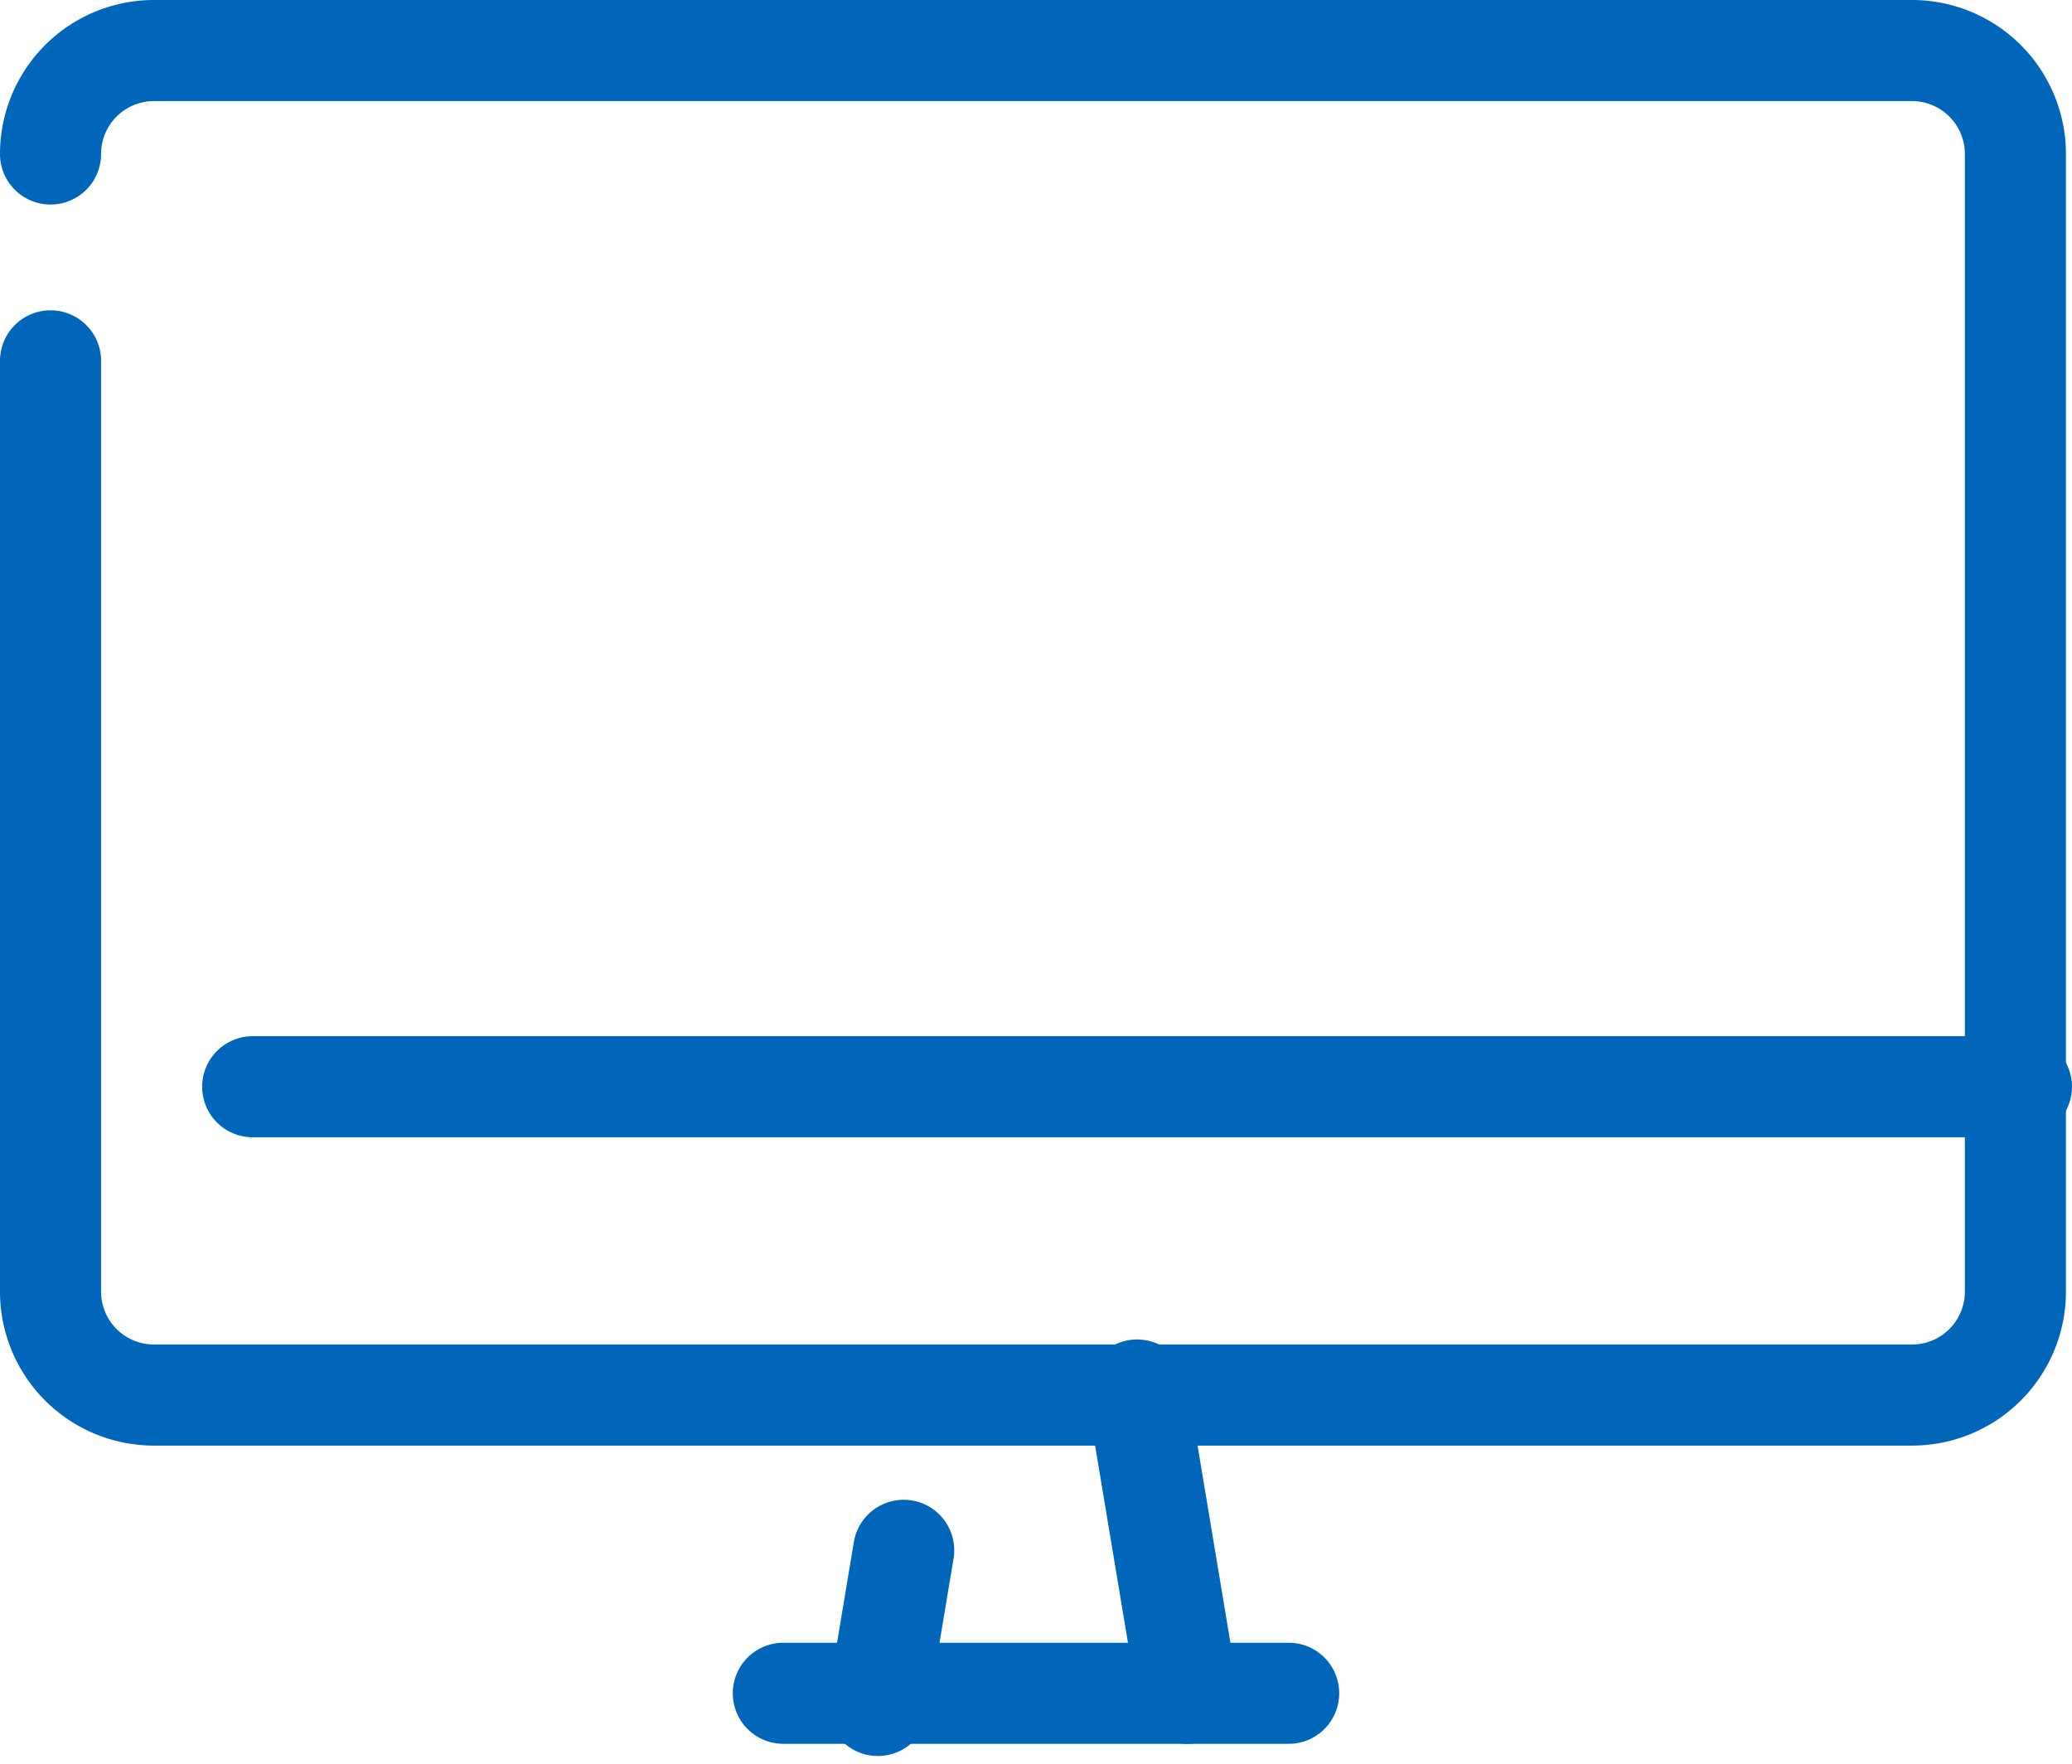 <svg xmlns="http://www.w3.org/2000/svg" width="82" height="69.783" viewBox="0 0 82 69.783">
  <g id="icon-pc" transform="translate(-3 -6)">
    <line id="線_7" data-name="線 7" x1="1.023" y2="6.139" transform="translate(37.741 67.343)" fill="none" stroke="#0066ba" stroke-linecap="round" stroke-linejoin="round" stroke-width="4"/>
    <line id="線_8" data-name="線 8" x2="2" y2="12" transform="translate(48 61)" fill="none" stroke="#0066ba" stroke-linecap="round" stroke-linejoin="round" stroke-width="4"/>
    <line id="線_9" data-name="線 9" x2="20" transform="translate(34 73)" fill="none" stroke="#0066ba" stroke-linecap="round" stroke-linejoin="round" stroke-width="4"/>
    <path id="パス_6" data-name="パス 6" d="M5,12.093A4.093,4.093,0,0,1,9.093,8H78.667a4.093,4.093,0,0,1,4.093,4.093V57.111A4.093,4.093,0,0,1,78.667,61.2H9.093A4.093,4.093,0,0,1,5,57.111V20.278" fill="none" stroke="#0066ba" stroke-linecap="round" stroke-linejoin="round" stroke-width="4"/>
    <line id="線_10" data-name="線 10" x2="70" transform="translate(13 49)" fill="none" stroke="#0066ba" stroke-linecap="round" stroke-linejoin="round" stroke-width="4"/>
  </g>
</svg>
